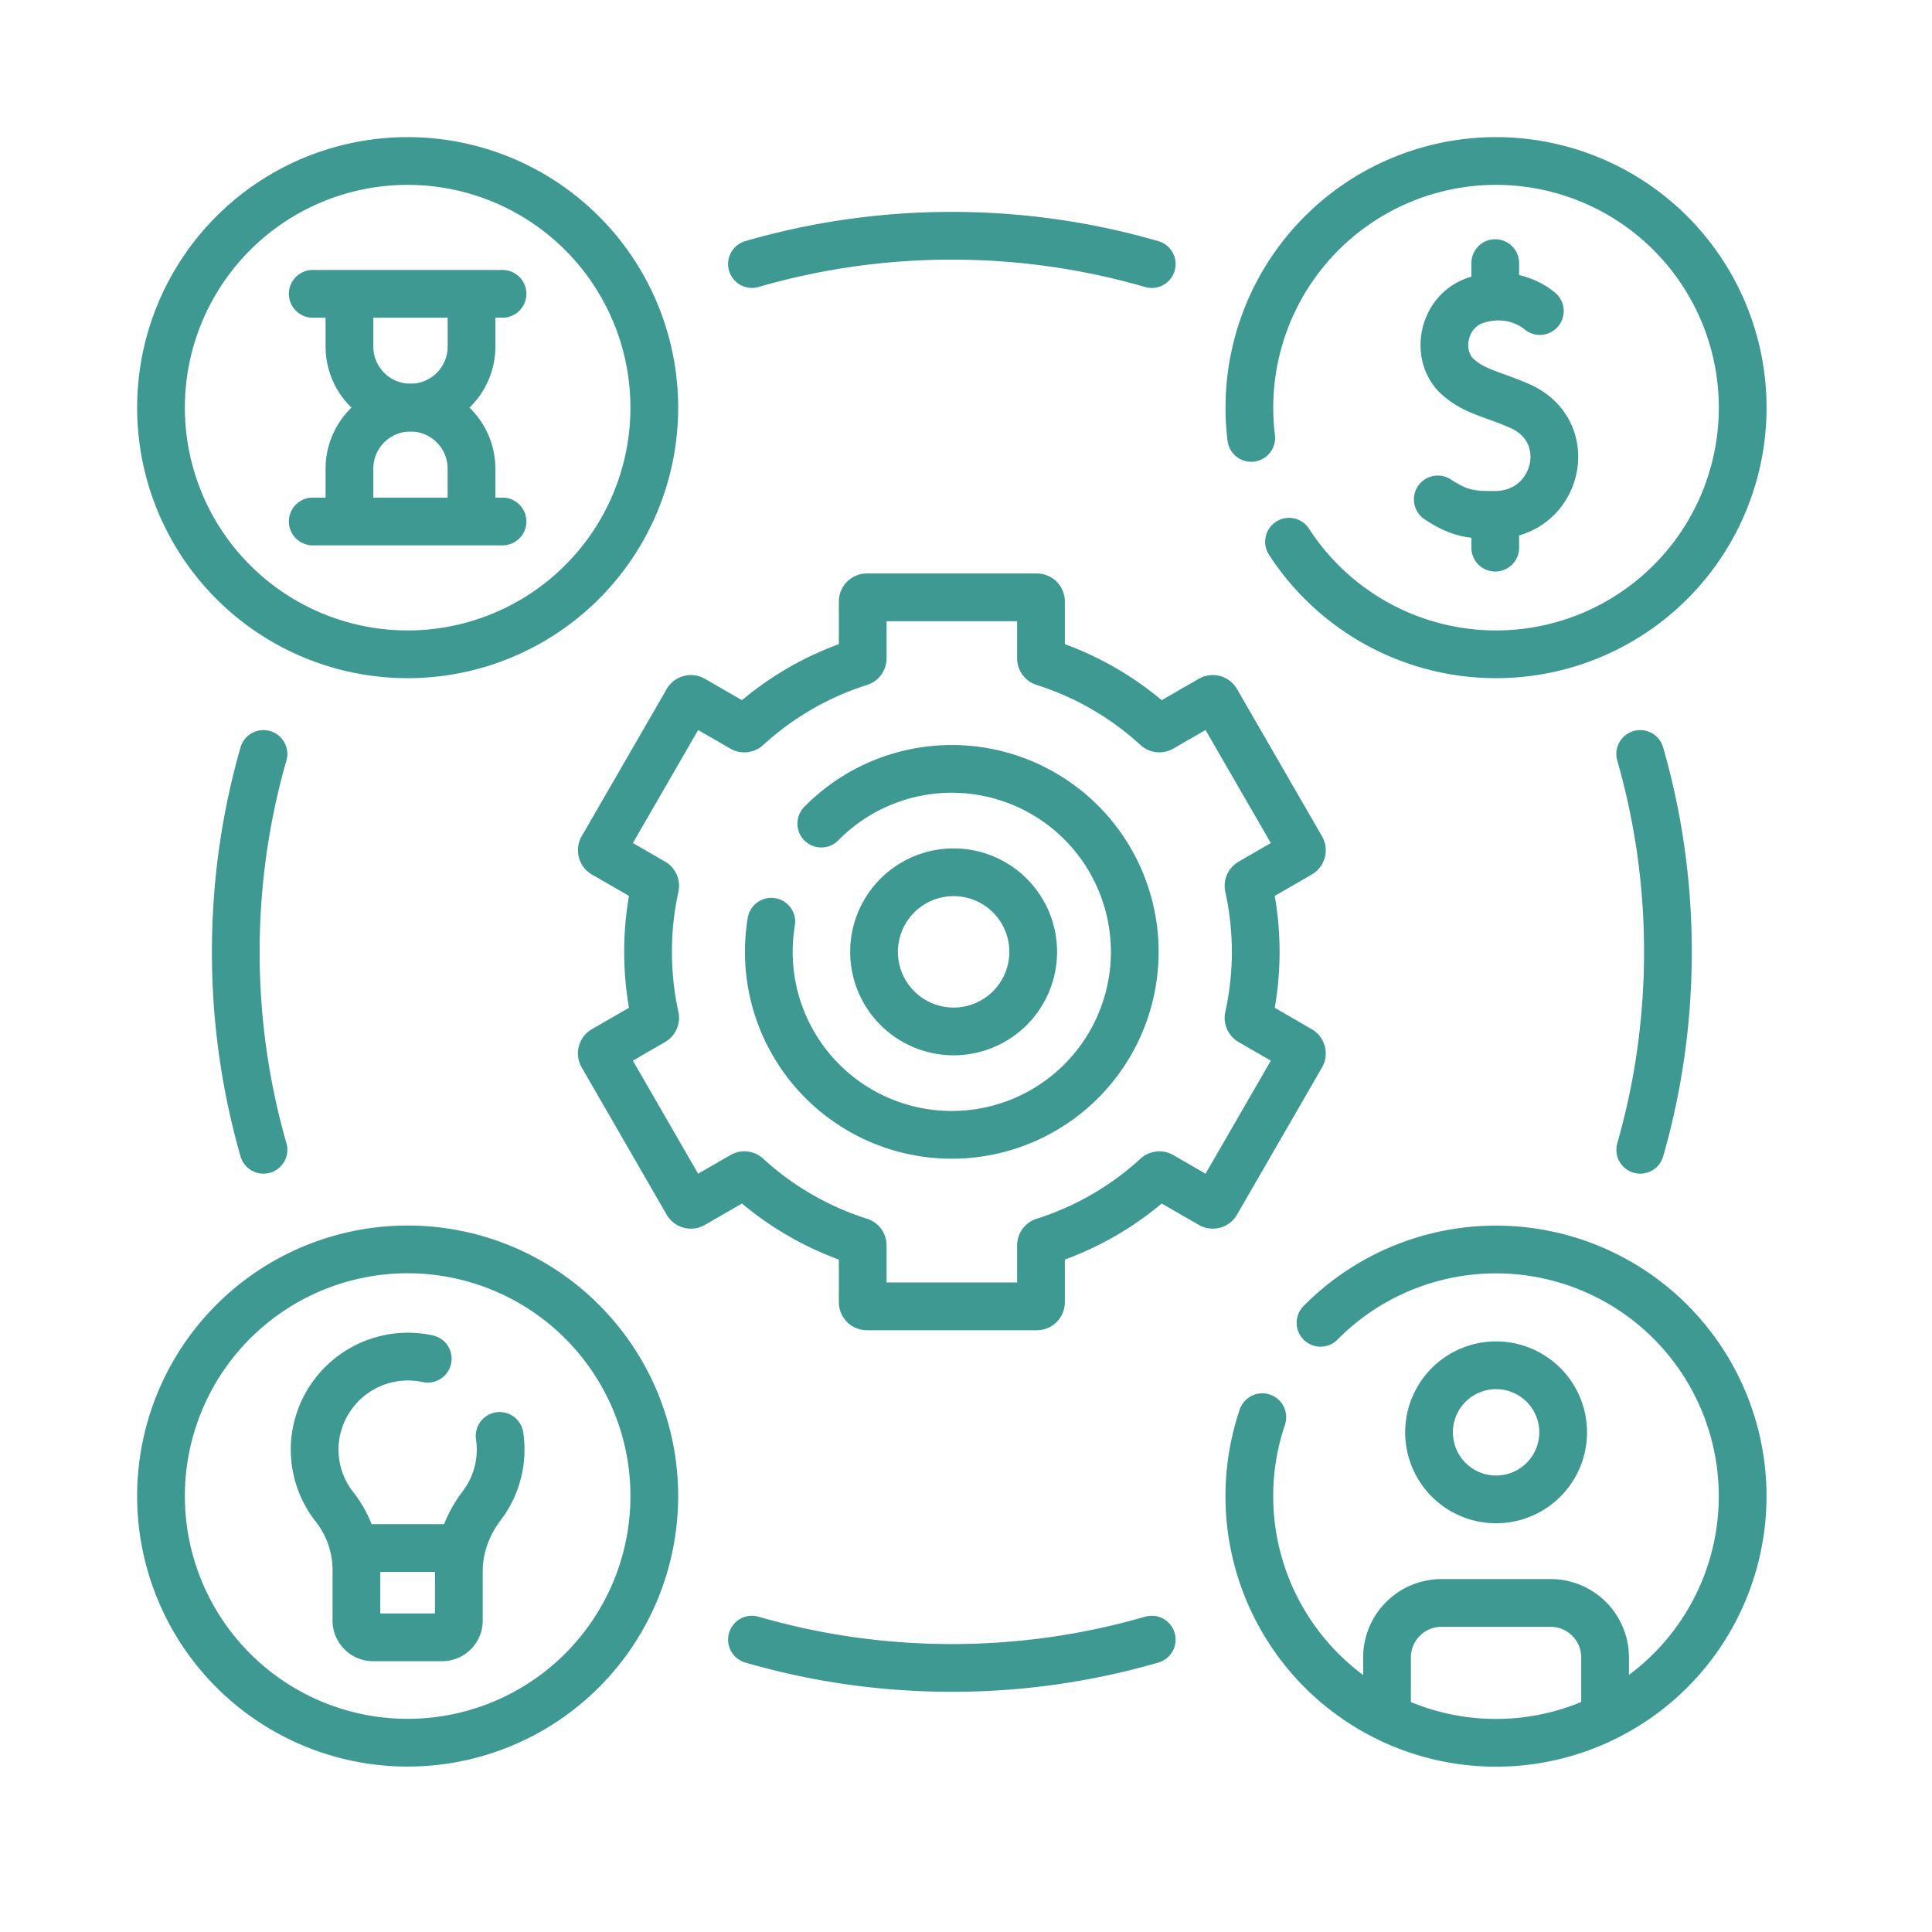 <svg xmlns="http://www.w3.org/2000/svg" width="48" height="48" fill="none"><path stroke="#3D9991" stroke-linecap="round" stroke-linejoin="round" stroke-miterlimit="10" stroke-width="1.186" d="M40.75 18.732c.449 1.561.689 3.21.689 4.916s-.24 3.356-.688 4.918M18.682 6.56a17.8 17.8 0 0 1 4.966-.702 17.8 17.8 0 0 1 4.967.703M6.546 28.566a17.8 17.8 0 0 1-.688-4.917c0-1.706.24-3.356.688-4.917m22.069 22.004a17.8 17.8 0 0 1-4.967.703c-1.723 0-3.39-.245-4.966-.703m12.516-17.087a7.6 7.6 0 0 0-.176-1.618.1.1 0 0 1 .048-.11l1.224-.707a.103.103 0 0 0 .038-.14l-2.112-3.658a.103.103 0 0 0-.14-.038l-1.225.707a.1.1 0 0 1-.12-.013 7.5 7.5 0 0 0-2.8-1.62.1.1 0 0 1-.072-.097v-1.412a.103.103 0 0 0-.103-.102h-4.223a.103.103 0 0 0-.103.102v1.412a.1.1 0 0 1-.072.097 7.5 7.5 0 0 0-2.8 1.62.1.1 0 0 1-.12.013l-1.225-.707a.103.103 0 0 0-.14.038l-2.112 3.657a.103.103 0 0 0 .037.14l1.225.707a.1.1 0 0 1 .048.11 7.6 7.6 0 0 0 0 3.236.1.1 0 0 1-.048.11l-1.225.707a.103.103 0 0 0-.037.14l2.111 3.658c.029.05.092.066.14.038l1.226-.707a.1.1 0 0 1 .12.013 7.5 7.5 0 0 0 2.8 1.62.1.1 0 0 1 .072.097v1.411c0 .057.046.103.103.103h4.223a.103.103 0 0 0 .103-.103v-1.41c0-.046.03-.085.072-.098a7.5 7.5 0 0 0 2.8-1.62.1.1 0 0 1 .12-.013l1.225.707c.05.028.112.011.14-.038l2.112-3.657a.103.103 0 0 0-.038-.14l-1.224-.708a.1.1 0 0 1-.048-.11 7.6 7.6 0 0 0 .176-1.617"/><path stroke="#3D9991" stroke-linecap="round" stroke-linejoin="round" stroke-miterlimit="10" stroke-width="1.186" d="M20.405 20.462a4.546 4.546 0 1 1-1.242 2.438"/><path stroke="#3D9991" stroke-linecap="round" stroke-linejoin="round" stroke-miterlimit="10" stroke-width="1.186" d="M23.648 25.625a1.977 1.977 0 1 0 0-3.953 1.977 1.977 0 0 0 0 3.953m9.16 7.24a6.128 6.128 0 1 1-1.446 2.345"/><path stroke="#3D9991" stroke-linecap="round" stroke-linejoin="round" stroke-miterlimit="10" stroke-width="1.186" d="M37.17 37.252a1.666 1.666 0 1 0 0-3.332 1.666 1.666 0 0 0 0 3.332m-2.71 5.338v-1.41c0-.748.606-1.355 1.355-1.355h2.709c.748 0 1.354.607 1.354 1.355v1.41m-29.75.707a6.128 6.128 0 1 0 0-12.256 6.128 6.128 0 0 0 0 12.256"/><path stroke="#3D9991" stroke-linecap="round" stroke-linejoin="round" stroke-miterlimit="10" stroke-width="1.186" d="M10.627 33.757a2.32 2.32 0 0 0-2.804 2.09c-.041.608.151 1.17.497 1.603a2.54 2.54 0 0 1 .535 1.587v1.226c0 .23.187.416.417.416h1.712c.23 0 .416-.186.416-.416v-1.229c0-.591.212-1.157.57-1.628a2.3 2.3 0 0 0 .443-1.731M31.087 10.88a6.128 6.128 0 1 1 .938 2.579"/><path stroke="#3D9991" stroke-linecap="round" stroke-linejoin="round" stroke-miterlimit="10" stroke-width="1.186" d="M38.257 7.728s-.611-.564-1.554-.28c-.865.26-1.067 1.38-.492 1.906.41.374.823.42 1.53.725 1.469.63.967 2.703-.592 2.713-.609.004-.893-.034-1.428-.384m1.428-5.871v.812m0 5.445v.813m-27.021 2.649a6.128 6.128 0 1 0 0-12.256 6.128 6.128 0 0 0 0 12.256"/><path stroke="#3D9991" stroke-linecap="round" stroke-linejoin="round" stroke-miterlimit="10" stroke-width="1.186" d="M11.715 7.316V8.61a1.516 1.516 0 1 1-3.033 0V7.316"/><path stroke="#3D9991" stroke-linecap="round" stroke-linejoin="round" stroke-miterlimit="10" stroke-width="1.186" d="M8.682 12.94v-1.296a1.516 1.516 0 1 1 3.032 0v1.296M7.77 7.3h4.715M7.77 12.956h4.715M8.823 38.46h2.61"/></svg>